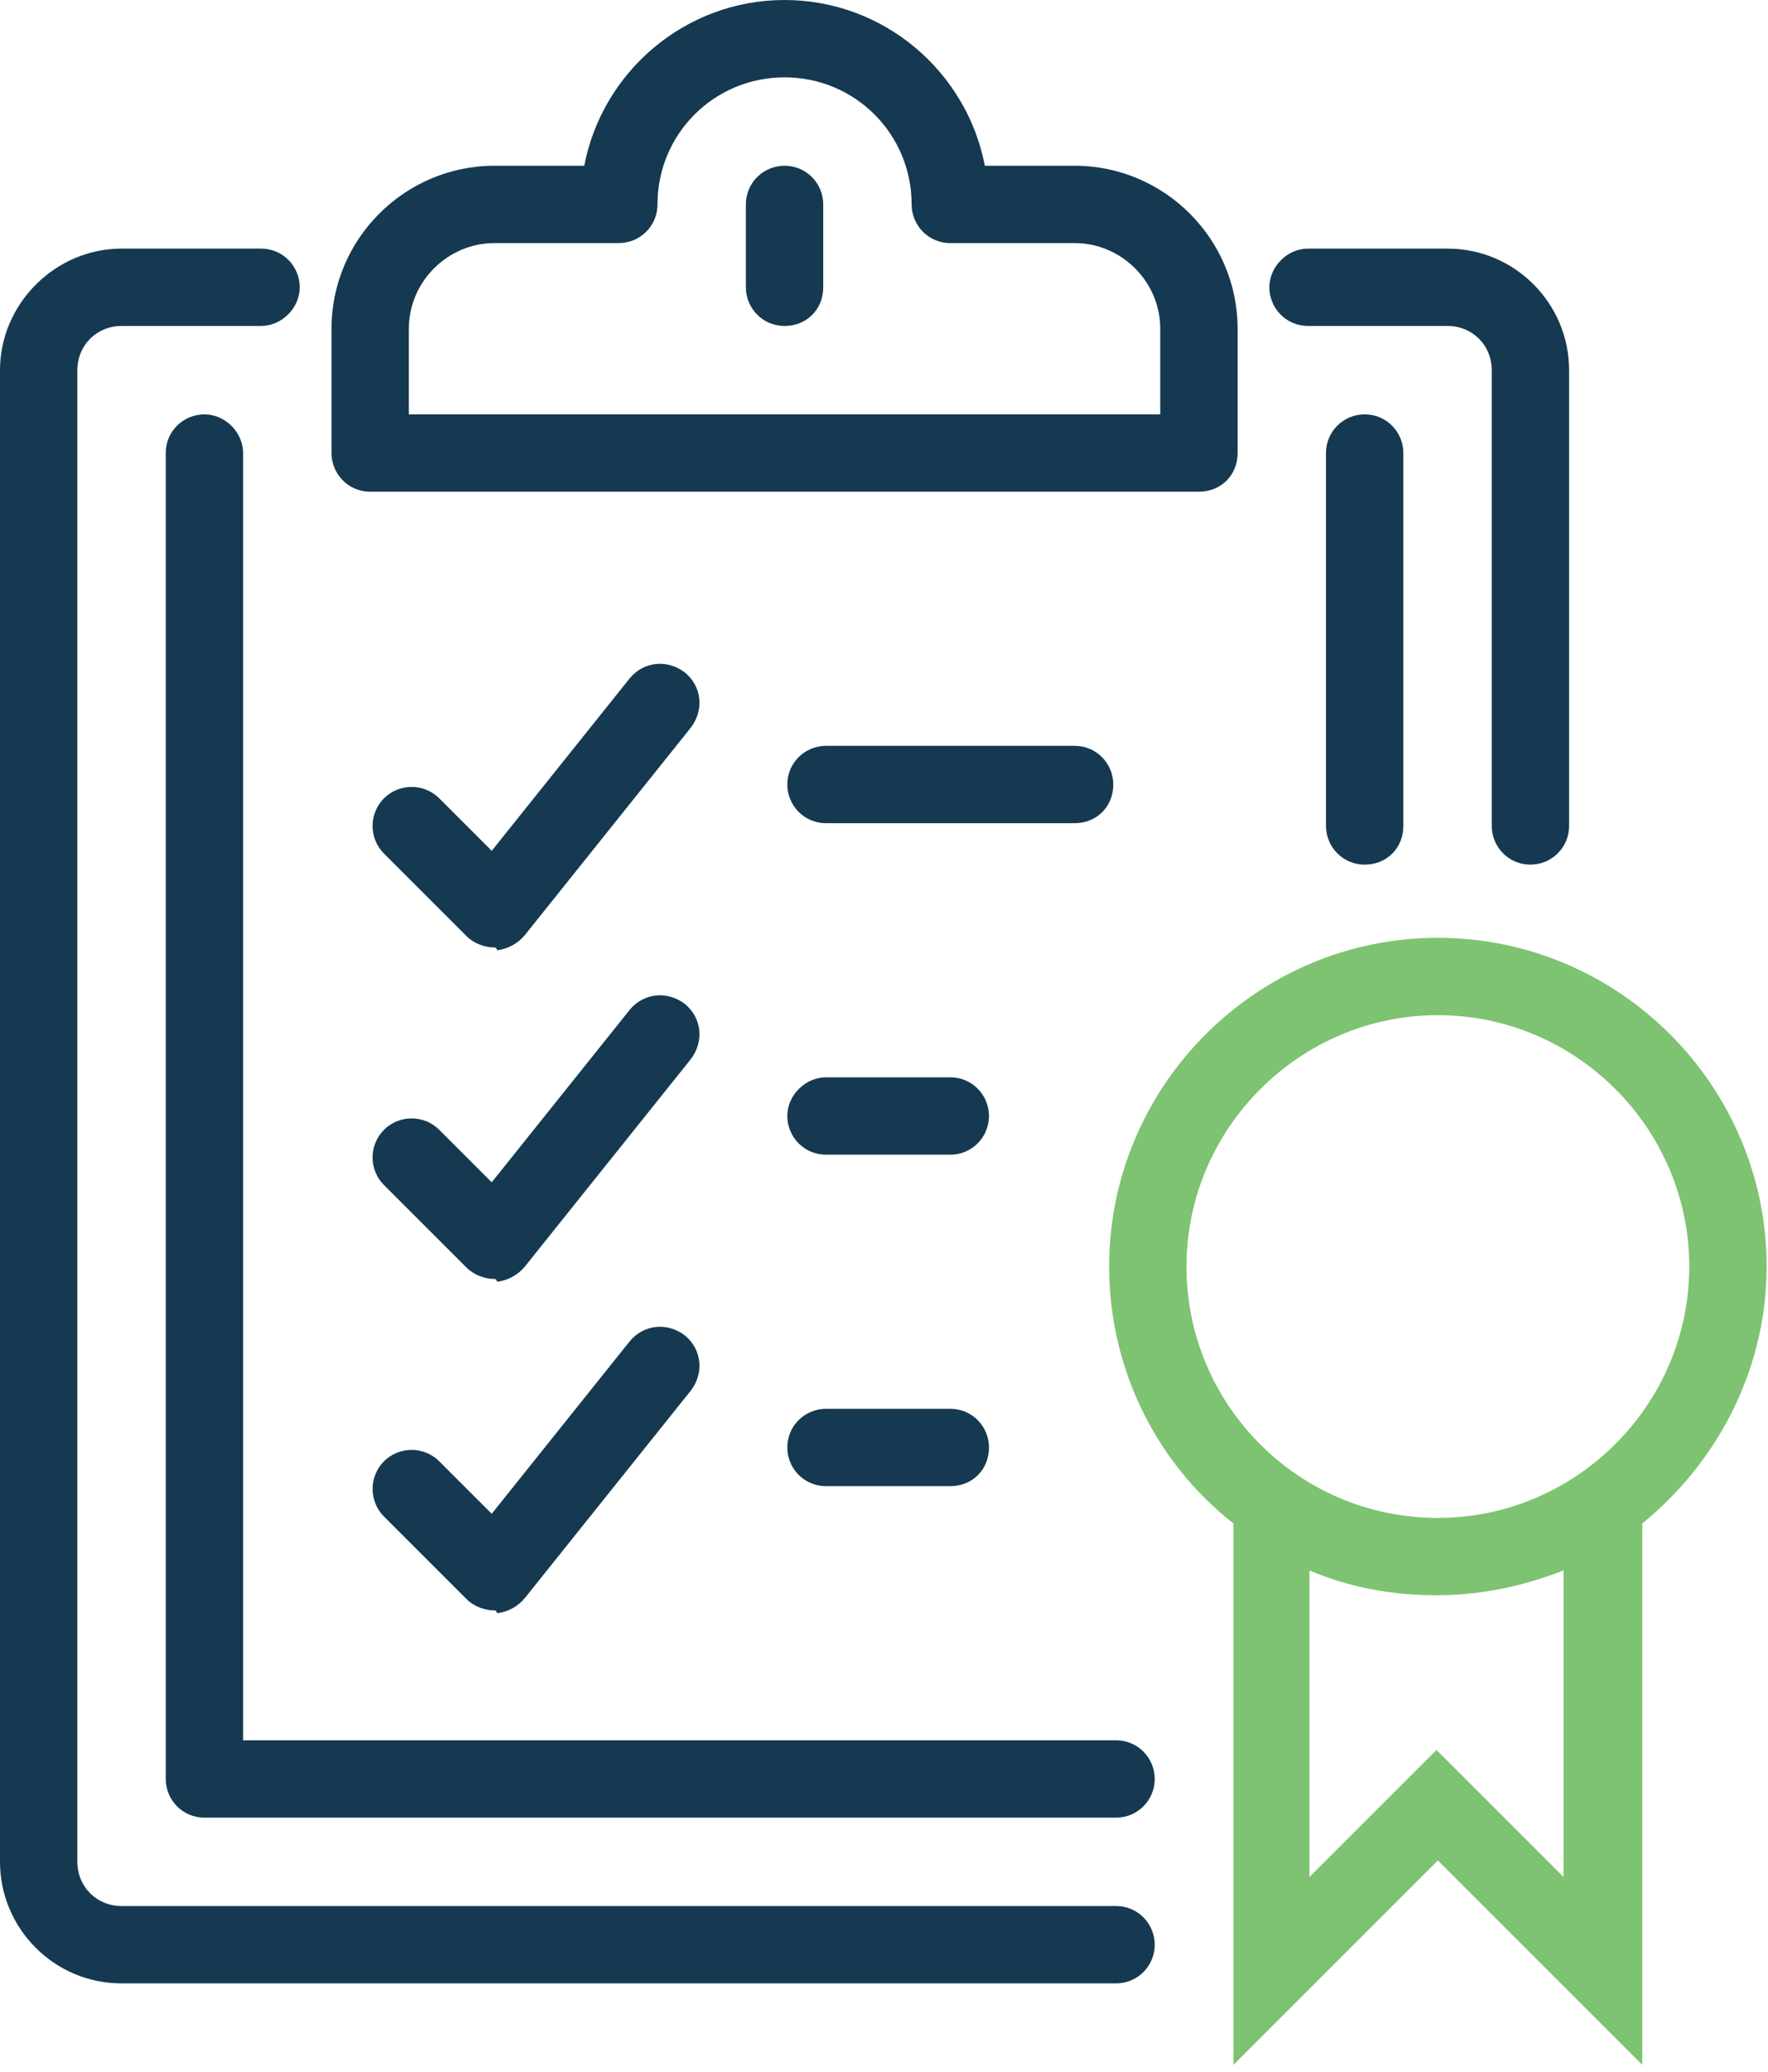 <?xml version="1.0" encoding="utf-8"?>
<!-- Generator: Adobe Illustrator 27.1.1, SVG Export Plug-In . SVG Version: 6.00 Build 0)  -->
<svg version="1.1" id="Layer_1" xmlns="http://www.w3.org/2000/svg" xmlns:xlink="http://www.w3.org/1999/xlink" x="0px" y="0px"
	 viewBox="0 0 128 150" style="enable-background:new 0 0 128 150;" xml:space="preserve">
<style type="text/css">
	.st0{fill:#153950;}
	.st1{fill:#7EC371;}
</style>
<g>
	<g>
		<path class="st0" d="M80.8,143.6h-72c-4.9,0-8.8-4-8.8-8.8v-108C0,22,4,18,8.8,18h10.1c1.6,0,2.8,1.3,2.8,2.8s-1.3,2.8-2.8,2.8
			H8.8c-1.8,0-3.2,1.4-3.2,3.2v108c0,1.8,1.4,3.2,3.2,3.2h72c1.6,0,2.8,1.3,2.8,2.8C83.6,142.3,82.4,143.6,80.8,143.6z"/>
	</g>
	<g>
		<path class="st0" d="M110.8,62.6c-1.6,0-2.8-1.3-2.8-2.8v-33c0-1.8-1.4-3.2-3.2-3.2H94.7c-1.6,0-2.8-1.3-2.8-2.8s1.3-2.8,2.8-2.8
			h10.1c4.9,0,8.8,4,8.8,8.8v33C113.6,61.4,112.3,62.6,110.8,62.6z"/>
	</g>
	<g>
		<path class="st0" d="M80.8,131.6h-66c-1.6,0-2.8-1.3-2.8-2.8v-96c0-1.6,1.3-2.8,2.8-2.8s2.8,1.3,2.8,2.8V126h63.2
			c1.6,0,2.8,1.3,2.8,2.8C83.6,130.3,82.4,131.6,80.8,131.6z"/>
	</g>
	<g>
		<path class="st0" d="M98.8,62.6c-1.6,0-2.8-1.3-2.8-2.8v-27c0-1.6,1.3-2.8,2.8-2.8c1.6,0,2.8,1.3,2.8,2.8v27
			C101.6,61.4,100.4,62.6,98.8,62.6z"/>
	</g>
	<g>
		<path class="st0" d="M86.8,35.6h-60c-1.6,0-2.8-1.3-2.8-2.8v-9C24,17.3,29.3,12,35.8,12h6.5c1.3-6.8,7.3-12,14.5-12
			S70,5.2,71.3,12h6.5c6.5,0,11.8,5.3,11.8,11.8v9C89.6,34.4,88.4,35.6,86.8,35.6z M29.6,30H84v-6.2c0-3.4-2.8-6.2-6.2-6.2h-9
			c-1.6,0-2.8-1.3-2.8-2.8c0-5.1-4.1-9.2-9.2-9.2s-9.2,4.1-9.2,9.2c0,1.6-1.3,2.8-2.8,2.8h-9c-3.4,0-6.2,2.8-6.2,6.2V30z"/>
	</g>
	<g>
		<path class="st0" d="M56.8,23.6c-1.6,0-2.8-1.3-2.8-2.8v-6c0-1.6,1.3-2.8,2.8-2.8c1.6,0,2.8,1.3,2.8,2.8v6
			C59.6,22.4,58.4,23.6,56.8,23.6z"/>
	</g>
	<path class="st1" d="M127.9,91.7c0-13.1-10.7-23.8-23.8-23.8c-13.1,0-23.8,10.7-23.8,23.8c0,7.5,3.5,14.3,9,18.6v39.2l14.8-14.8
		l14.8,14.8v-39.2C124.3,105.9,127.9,99.2,127.9,91.7z M85.9,91.7c0-10,8.2-18.2,18.2-18.2c10,0,18.2,8.2,18.2,18.2
		s-8.2,18.2-18.2,18.2C94,109.9,85.9,101.7,85.9,91.7z M113.2,135.9l-9.2-9.2l-9.2,9.2v-22.2c2.8,1.2,5.9,1.8,9.2,1.8
		c3.3,0,6.4-0.7,9.2-1.8V135.9z"/>
	<g>
		<path class="st0" d="M35.8,68.6c-0.7,0-1.5-0.3-2-0.8l-6-6c-1.1-1.1-1.1-2.9,0-4c1.1-1.1,2.9-1.1,4,0l3.8,3.8l10-12.5
			c1-1.2,2.7-1.4,4-0.4c1.2,1,1.4,2.7,0.4,4l-12,15c-0.5,0.6-1.2,1-2,1.1C35.9,68.6,35.9,68.6,35.8,68.6z"/>
	</g>
	<g>
		<path class="st0" d="M35.8,92.6c-0.7,0-1.5-0.3-2-0.8l-6-6c-1.1-1.1-1.1-2.9,0-4c1.1-1.1,2.9-1.1,4,0l3.8,3.8l10-12.5
			c1-1.2,2.7-1.4,4-0.4c1.2,1,1.4,2.7,0.4,4l-12,15c-0.5,0.6-1.2,1-2,1.1C35.9,92.6,35.9,92.6,35.8,92.6z"/>
	</g>
	<g>
		<path class="st0" d="M35.8,116.6c-0.7,0-1.5-0.3-2-0.8l-6-6c-1.1-1.1-1.1-2.9,0-4c1.1-1.1,2.9-1.1,4,0l3.8,3.8l10-12.5
			c1-1.2,2.7-1.4,4-0.4c1.2,1,1.4,2.7,0.4,4l-12,15c-0.5,0.6-1.2,1-2,1.1C35.9,116.6,35.9,116.6,35.8,116.6z"/>
	</g>
	<g>
		<path class="st0" d="M77.8,59.6h-18c-1.6,0-2.8-1.3-2.8-2.8c0-1.6,1.3-2.8,2.8-2.8h18c1.6,0,2.8,1.3,2.8,2.8
			C80.6,58.4,79.4,59.6,77.8,59.6z"/>
	</g>
	<g>
		<path class="st0" d="M68.8,83.6h-9c-1.6,0-2.8-1.3-2.8-2.8s1.3-2.8,2.8-2.8h9c1.6,0,2.8,1.3,2.8,2.8S70.4,83.6,68.8,83.6z"/>
	</g>
	<g>
		<path class="st0" d="M68.8,107.6h-9c-1.6,0-2.8-1.3-2.8-2.8c0-1.6,1.3-2.8,2.8-2.8h9c1.6,0,2.8,1.3,2.8,2.8
			C71.6,106.4,70.4,107.6,68.8,107.6z"/>
	</g>
</g>
</svg>
